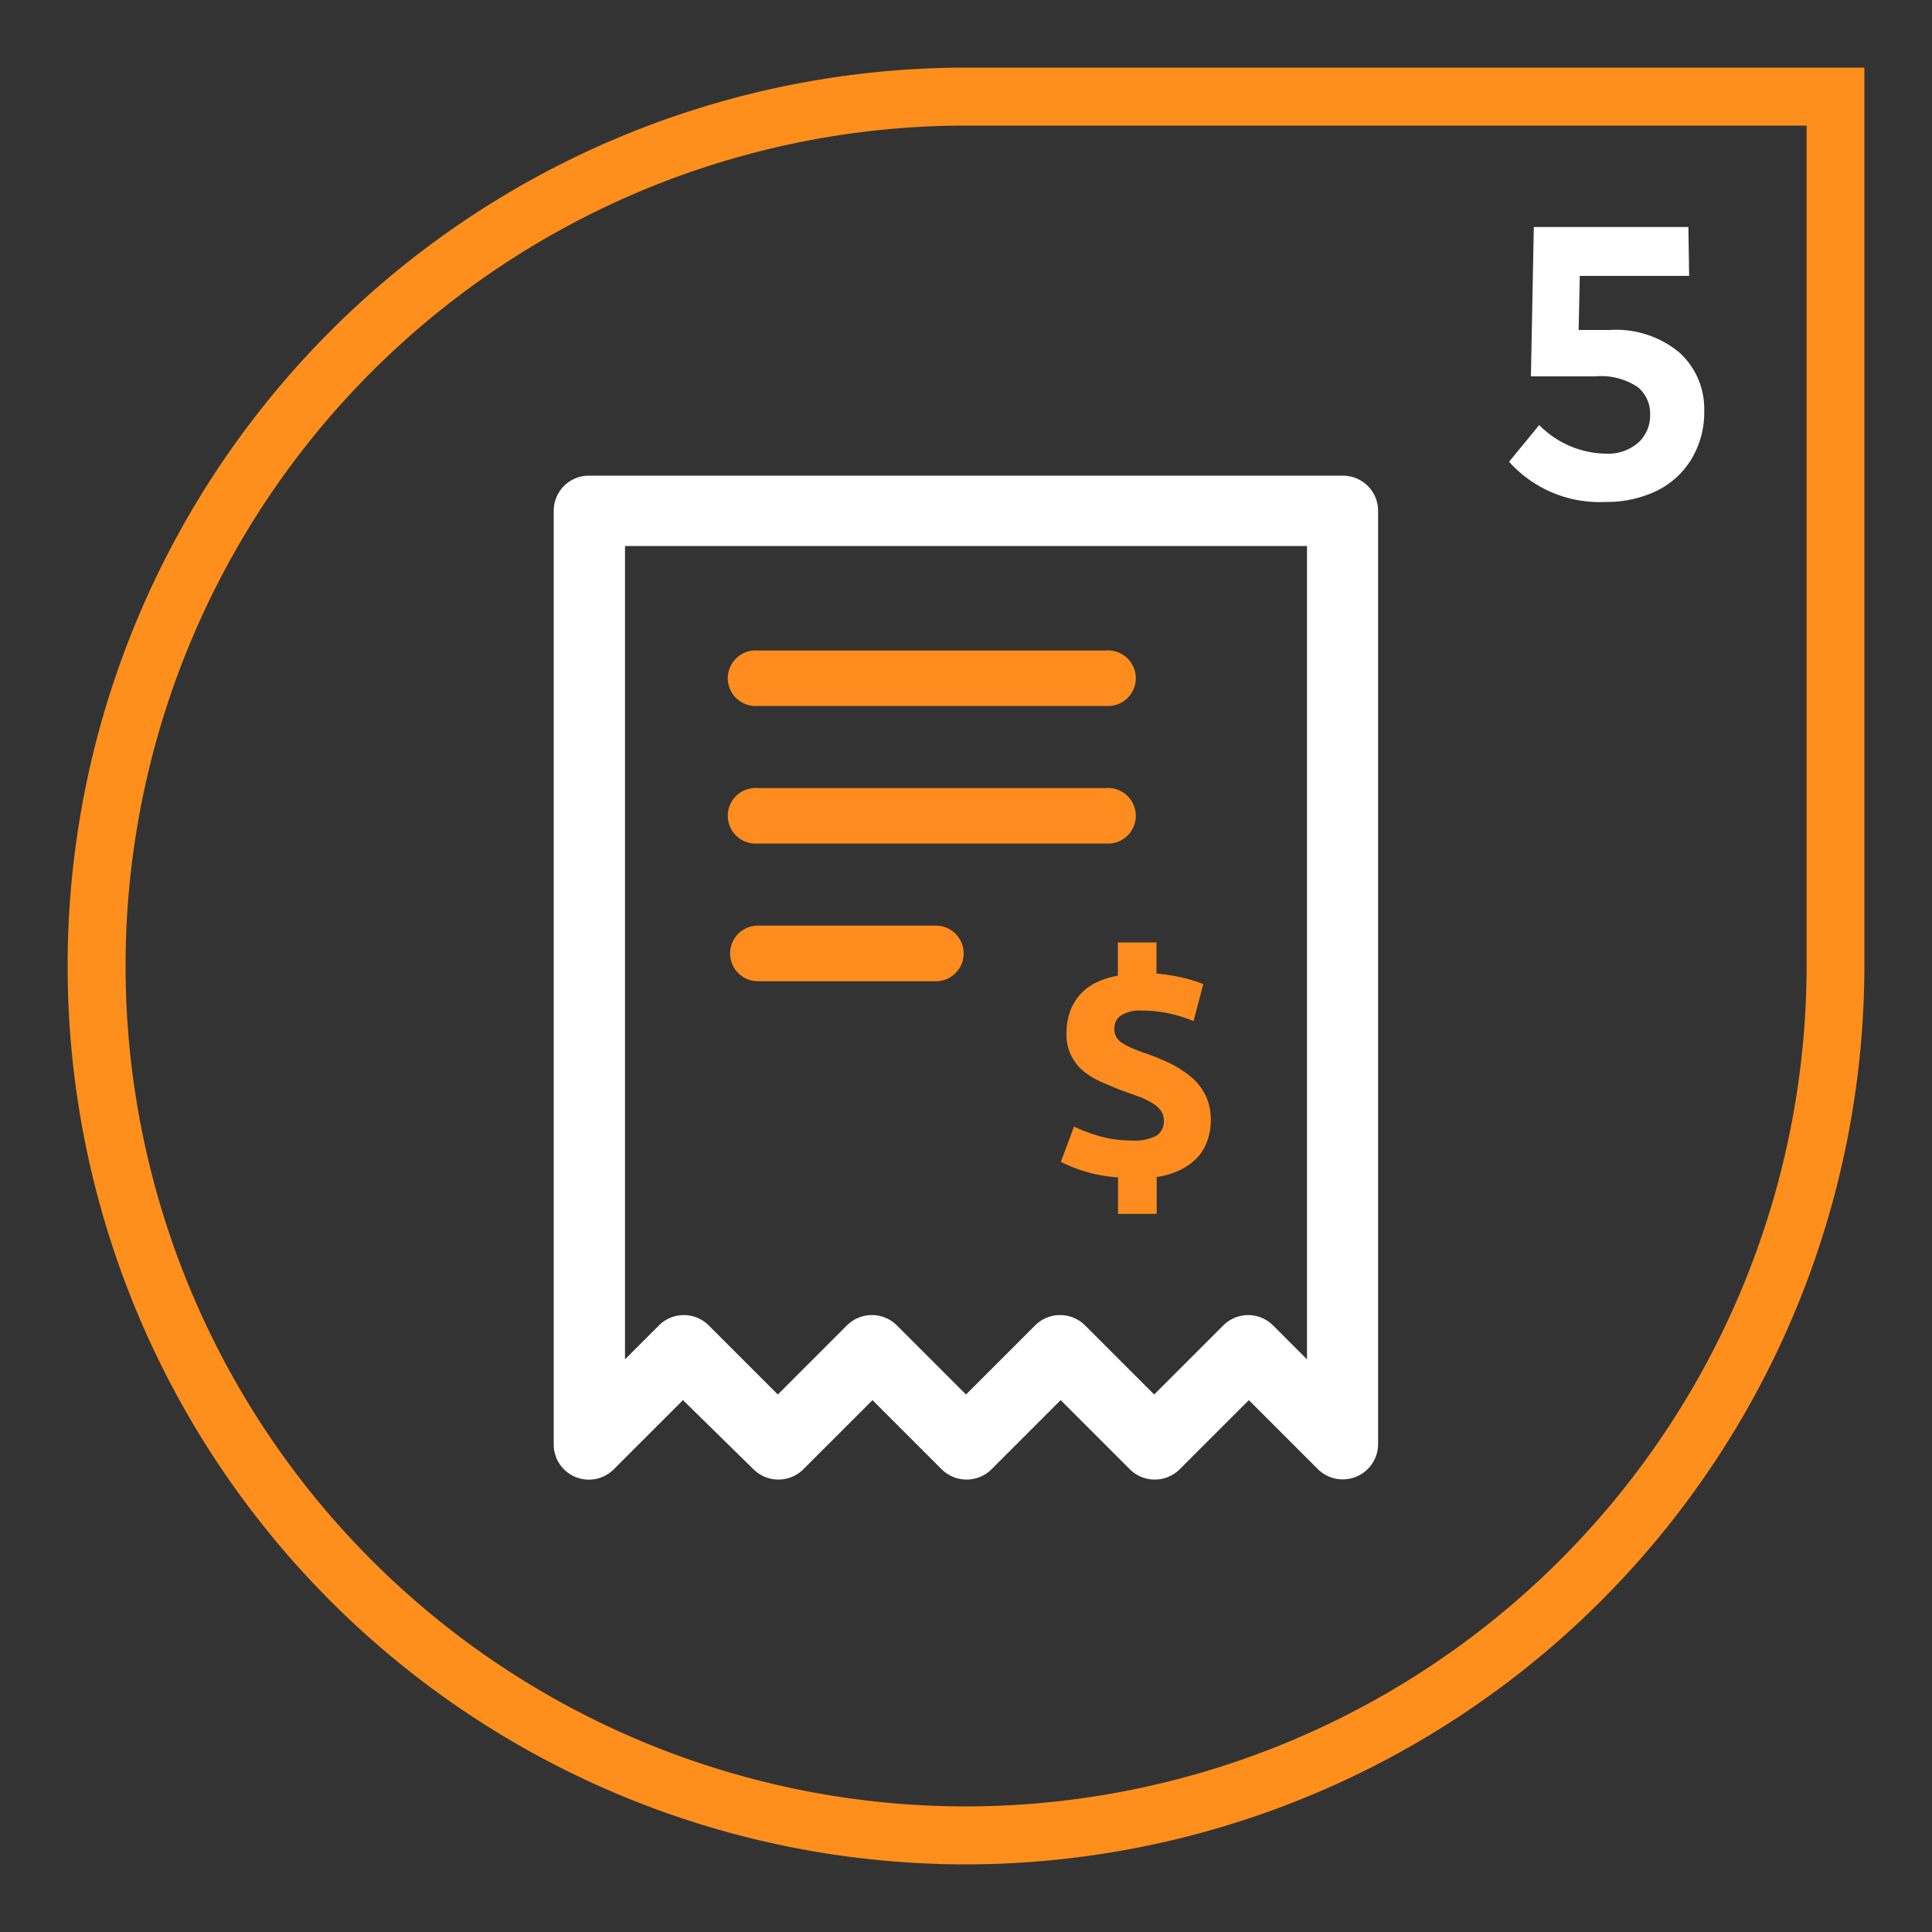 <svg id="Capa_1" data-name="Capa 1" xmlns="http://www.w3.org/2000/svg" viewBox="0 0 100 100"><rect x="0" y="0" width="100" height="100" fill="#333333" stroke="none"/><defs><style>.cls-1{fill:#fff;}.cls-2{fill:#ff8c1e;}.cls-3{fill:#ff8f1c;}</style></defs><title>Icon_</title><path class="cls-1" d="M69.48,24.62h-39a1.82,1.82,0,0,0-1.82,1.82h0V74.76a1.82,1.82,0,0,0,3.11,1.29l3.58-3.58L39,76.05a1.83,1.83,0,0,0,2.58,0l3.58-3.58,3.58,3.58a1.83,1.83,0,0,0,2.58,0l3.58-3.58,3.58,3.58a1.83,1.83,0,0,0,2.58,0l3.58-3.58,3.58,3.58a1.83,1.83,0,0,0,3.11-1.29V26.44a1.82,1.82,0,0,0-1.82-1.82ZM67.65,70.36,65.89,68.6a1.82,1.82,0,0,0-2.57,0h0l-3.58,3.58L56.16,68.6a1.83,1.83,0,0,0-2.58,0h0L50,72.18,46.42,68.6a1.83,1.83,0,0,0-2.58,0h0l-3.58,3.58L36.68,68.6a1.82,1.82,0,0,0-2.57,0h0l-1.76,1.76V28.26h35.3Z"/><path class="cls-2" d="M39.23,36.54h18a1.44,1.44,0,1,0,0-2.87h-18a1.44,1.44,0,1,0,0,2.87Z"/><path class="cls-2" d="M39.23,43.66h18a1.44,1.44,0,1,0,0-2.87h-18a1.44,1.44,0,1,0,0,2.87Z"/><path class="cls-2" d="M39.23,50.79h9.21a1.44,1.44,0,0,0,0-2.88H39.23a1.44,1.44,0,0,0,0,2.88Z"/><path class="cls-2" d="M57.86,48.78V50.5a4.3,4.3,0,0,0-1.21.4,2.73,2.73,0,0,0-.83.68,2.67,2.67,0,0,0-.47.88,3.48,3.48,0,0,0-.15,1,2.45,2.45,0,0,0,.9,2A4.09,4.09,0,0,0,57,56c.33.15.68.29,1,.42l1,.36a3.93,3.93,0,0,1,.68.34,1.31,1.31,0,0,1,.42.39.89.89,0,0,1,.14.52.87.87,0,0,1-.36.74,2.43,2.43,0,0,1-1.33.26,6,6,0,0,1-1.63-.22,8.23,8.23,0,0,1-1.33-.5l-.68,1.83a8.92,8.92,0,0,0,1.07.44,7.7,7.7,0,0,0,1.89.36v1.89h2V60.92a4.08,4.08,0,0,0,1.31-.41,3,3,0,0,0,.87-.68,2.62,2.62,0,0,0,.47-.87,3.09,3.09,0,0,0,.15-1,2.84,2.84,0,0,0-.25-1.22,2.94,2.94,0,0,0-.68-.92,5.52,5.52,0,0,0-1-.69,11.57,11.57,0,0,0-1.3-.56c-.3-.1-.57-.2-.78-.29a3.55,3.55,0,0,1-.55-.28.87.87,0,0,1-.33-.33.82.82,0,0,1-.1-.44.78.78,0,0,1,.33-.66,1.85,1.85,0,0,1,1.1-.26,6.53,6.53,0,0,1,1.46.16,7.38,7.38,0,0,1,1.21.38l.5-1.91a6.63,6.63,0,0,0-1-.32,9.77,9.77,0,0,0-1.42-.23V48.78Z"/><path class="cls-3" d="M50,96.5a46.5,46.5,0,0,1,0-93H96.5V50A46.55,46.55,0,0,1,50,96.5Zm0-90a43.5,43.5,0,1,0,0,87h0A43.55,43.55,0,0,0,93.51,50V6.5Z"/><path class="cls-1" d="M87.43,14.28H81.77l-.06,2.8h1.61a5.12,5.12,0,0,1,3.62,1.18,3.93,3.93,0,0,1,1.27,3,4.68,4.68,0,0,1-.69,2.55,4.33,4.33,0,0,1-1.84,1.63,5.94,5.94,0,0,1-2.57.54,6.28,6.28,0,0,1-5-2.08L79.67,22a4.93,4.93,0,0,0,3.42,1.48,2.37,2.37,0,0,0,1.72-.58,1.91,1.91,0,0,0,.6-1.45,1.76,1.76,0,0,0-.65-1.42,3.41,3.41,0,0,0-2.19-.55H79.24l.15-7.73h8Z"/></svg>